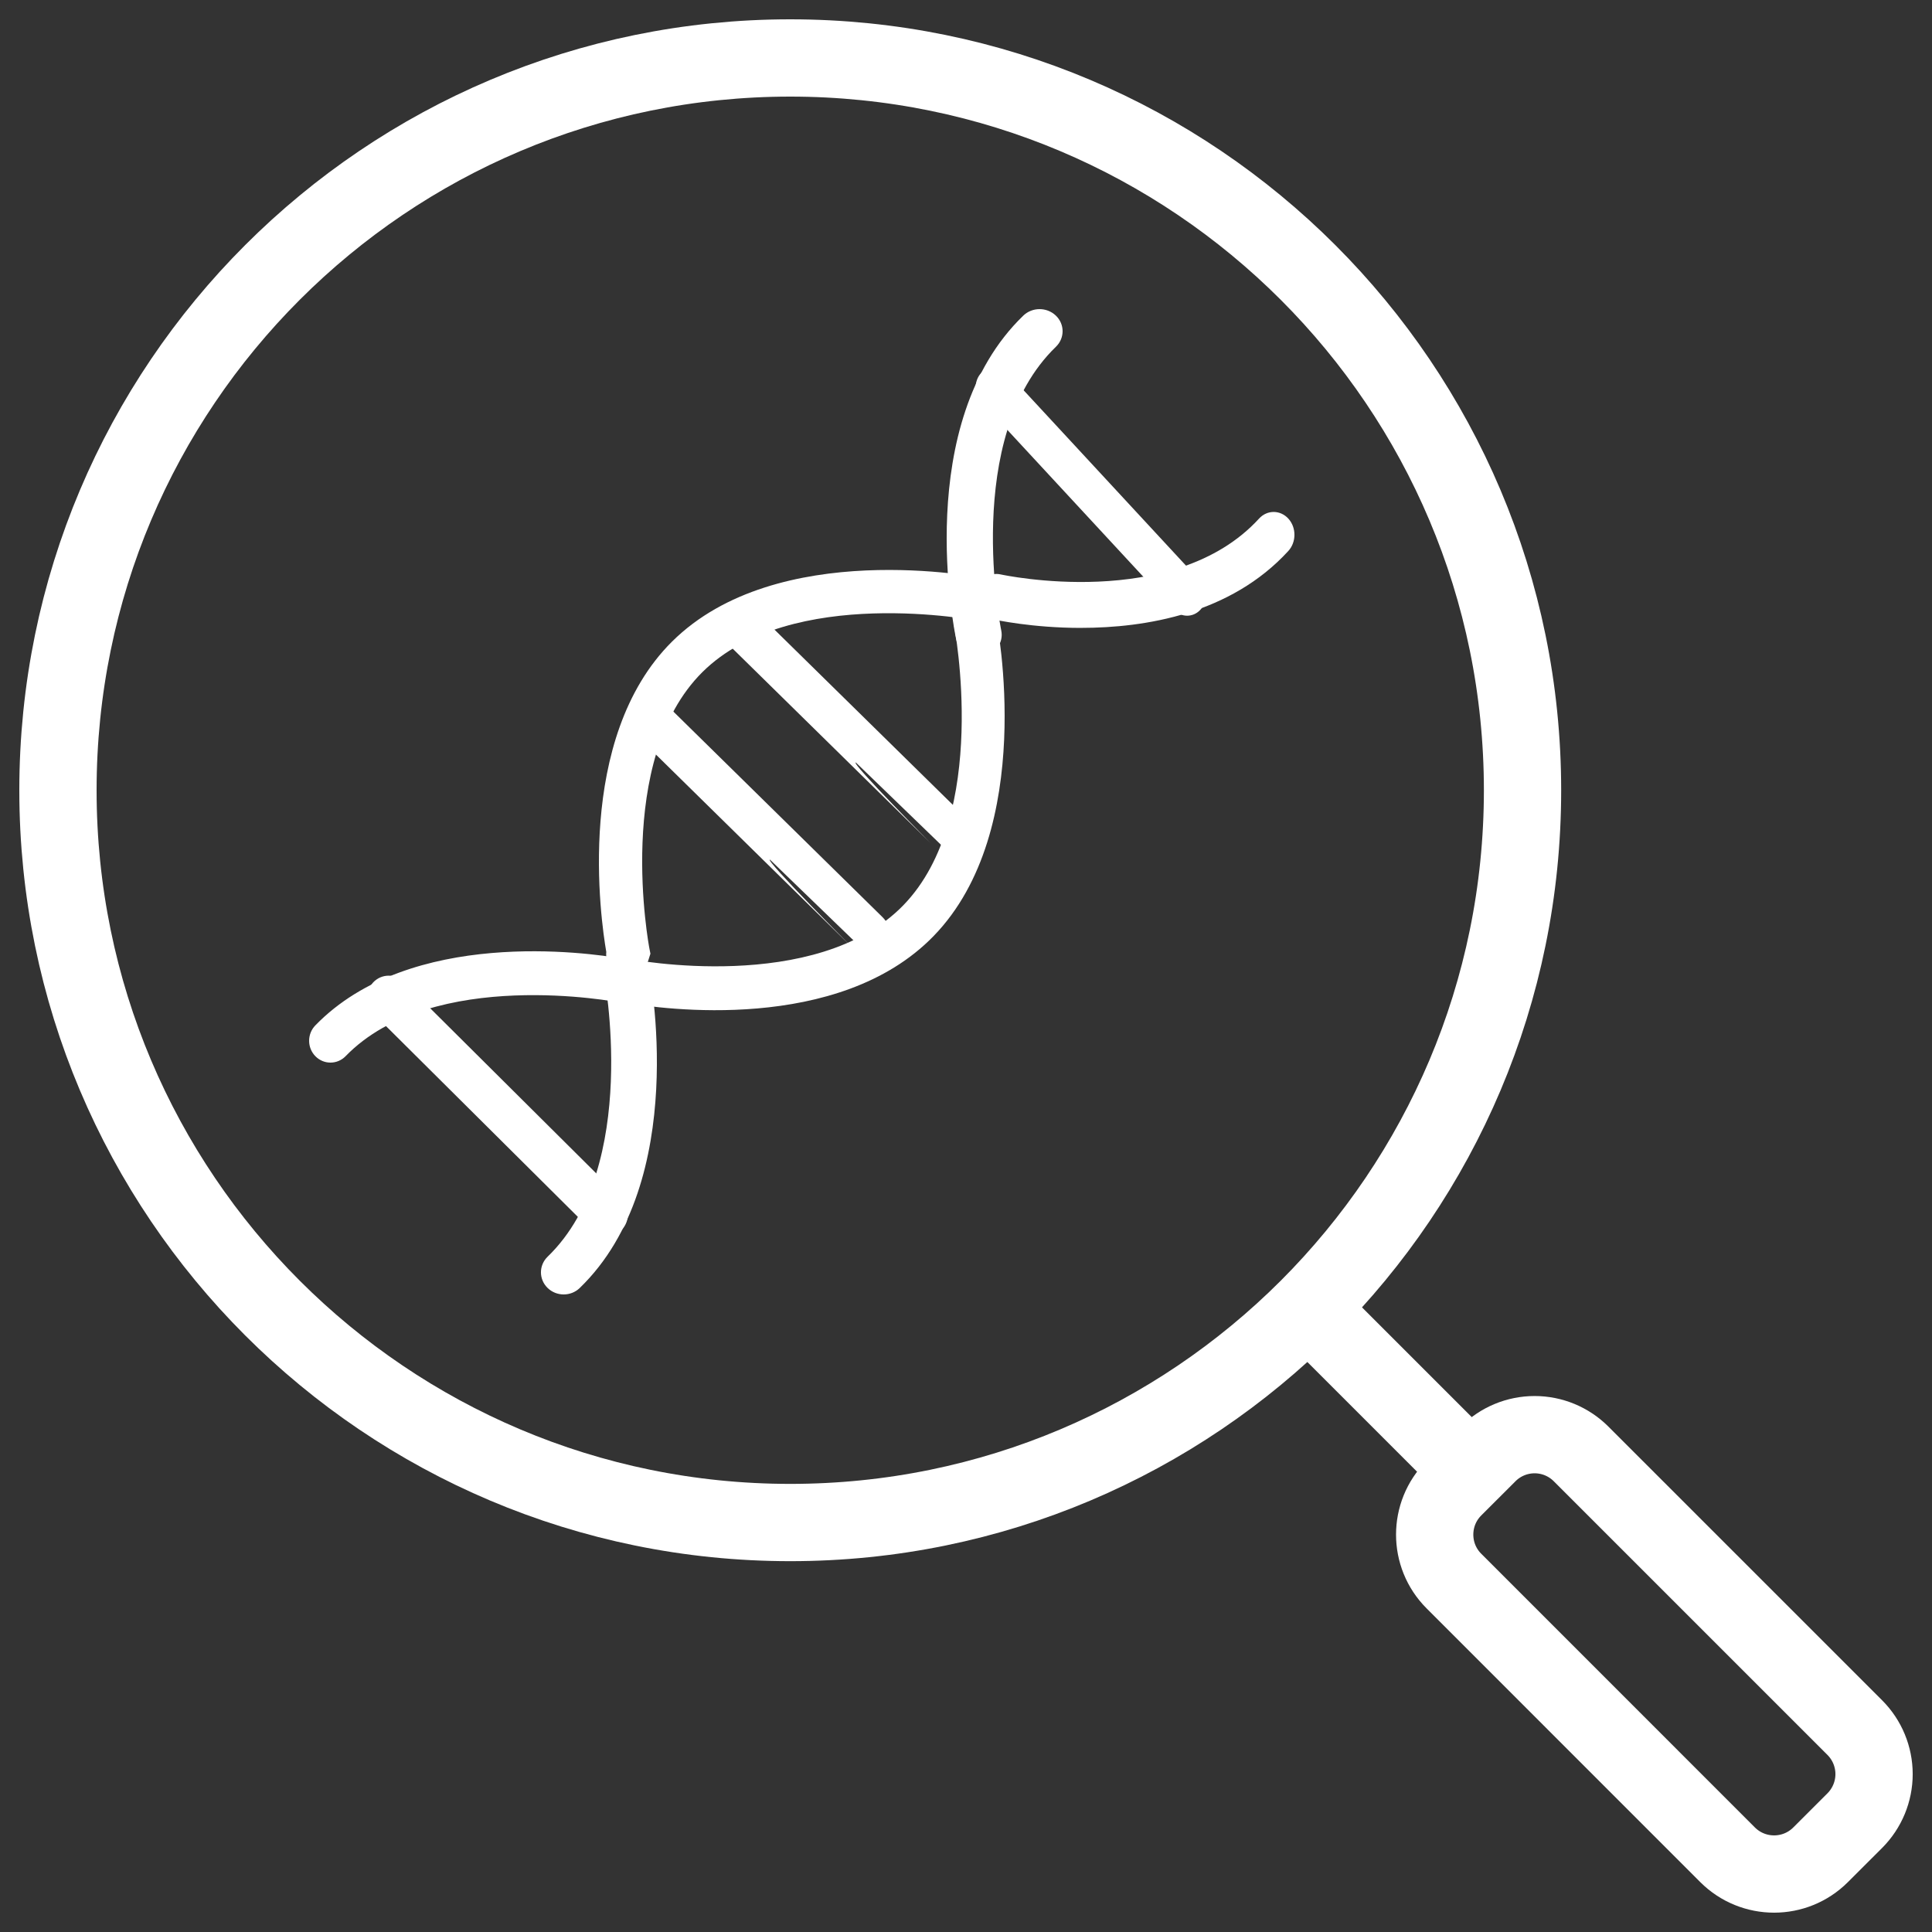 <svg height="100" viewBox="0 0 100 100" width="100" xmlns="http://www.w3.org/2000/svg" xmlns:xlink="http://www.w3.org/1999/xlink"><rect x="0" y="0" width="100" height="100" fill="#333333" stroke="none"/><mask id="a" fill="#fff"><path d="m0 0h100v100h-100z" fill="#fff" fill-rule="evenodd"/></mask><g fill="none" fill-rule="evenodd"><g mask="url(#a)"><g transform="translate(3 3)"><g stroke="#fff" stroke-linecap="round" stroke-linejoin="round" stroke-width="4"><path d="m75.806 37.903c0-20.933-16.971-37.903-37.902-37.903-20.933 0-37.904 16.97-37.904 37.903s16.971 37.903 37.904 37.903c20.932 0 37.902-16.97 37.902-37.903z"/><path d="m78.837 72.255c-.639-.639-1.503-.997-2.405-.997-.903 0-1.769.359-2.405.997l-1.772 1.77c-1.328 1.328-1.328 3.485 0 4.811l14.166 14.169c1.33 1.326 3.483 1.326 4.811 0l1.774-1.772c.637-.64.995-1.505.995-2.405 0-.903-.359-1.767-.995-2.405z"/><path d="m72.774 72.774-7.58-7.58"/></g><g fill="#fff" transform="translate(13 13)"><path d="m34.656 18c-.554 0-1.05-.374-1.166-.914-.096-.454-2.295-11.174 3.474-16.748.463-.448 1.217-.45 1.684-.005.467.445.469 1.168.006 1.616-4.867 4.702-2.85 14.581-2.83 14.681.131.618-.286 1.222-.93 1.347-.08.015-.16.023-.238.023"/><path d="m1.105 39c-.282 0-.564-.11-.779-.329-.432-.439-.435-1.154-.004-1.597 4.924-5.067 14.101-3.768 15.88-3.458l.097-.032.28.055c.096.019 9.66 1.866 14.175-2.78 4.516-4.646 2.645-14.408 2.625-14.506-.12-.611.265-1.207.863-1.331.6-.124 1.181.27 1.303.881.089.448 2.13 11.041-3.223 16.548-4.925 5.068-14.102 3.768-15.881 3.459l-.097.032-.28-.055c-.096-.02-9.658-1.867-14.175 2.78-.215.221-.499.333-.783.333"/><path d="m39.95 16.5c-2.52 0-4.415-.414-4.591-.453-.581-.131-.955-.755-.837-1.394.119-.639.686-1.05 1.267-.922.089.02 8.962 1.939 13.379-2.889.421-.46 1.101-.457 1.52.006.418.463.416 1.211-.005 1.671-2.982 3.259-7.403 3.98-10.733 3.98"/><path d="m16.49 34.5c-.113 0-.226-.018-.338-.052-.512-.164-.824-.663-.771-1.176-.287-1.662-1.644-11.049 3.402-16.062 5.434-5.397 15.883-3.341 16.325-3.251.603.124.991.712.869 1.315-.123.602-.711.991-1.313.869-.096-.019-9.727-1.905-14.31 2.647-4.583 4.553-2.762 14.196-2.743 14.293l.055.28-.115.362c-.152.473-.589.776-1.062.776"/><path d="m13.176 51c-.302 0-.604-.113-.834-.338-.459-.449-.456-1.173.005-1.618 4.839-4.677 2.915-14.581 2.897-14.681-.125-.619.29-1.22.927-1.342.639-.12 1.255.281 1.381.902.092.454 2.19 11.201-3.546 16.744-.229.222-.529.333-.829.333"/><path d="m45.446 15.869c-.248 0-.497-.103-.686-.307l-9.976-10.775c-.378-.408-.378-1.072 0-1.481.378-.408.993-.408 1.371 0l9.976 10.775c.379.41.379 1.072 0 1.481-.189.204-.437.307-.686.307"/><path d="m15.383 48c-.279 0-.56-.107-.777-.323l-11.265-11.201c-.444-.441-.456-1.169-.027-1.625s1.136-.469 1.58-.029l11.265 11.202c.444.441.456 1.169.027 1.625-.219.233-.511.351-.803.351"/><path d="m29.369 22.576c-.241.197 6.029.317 5.668.311l-14.633-.119c-.725-.011-1.3-.515-1.288-1.129.012-.613.609-1.101 1.333-1.09l14.633.119c.725.011 1.3.515 1.288 1.129-.006.306-.158.582-.4.779" transform="matrix(.719 .695 -.695 .719 22.873 -13.177)"/><path d="m24.85 27.798c-.226.197 6.557.317 6.219.311l-15.186-.127c-.676-.011-1.215-.517-1.203-1.129.012-.614.57-1.102 1.246-1.09l15.186.127c.677.011 1.215.515 1.203 1.129-.006.306-.148.582-.374.779" transform="matrix(.719 .695 -.695 .719 25.306 -8.763)"/></g></g></g><path d="m0 0h100v100h-100z" mask="url(#a)"/></g></svg>